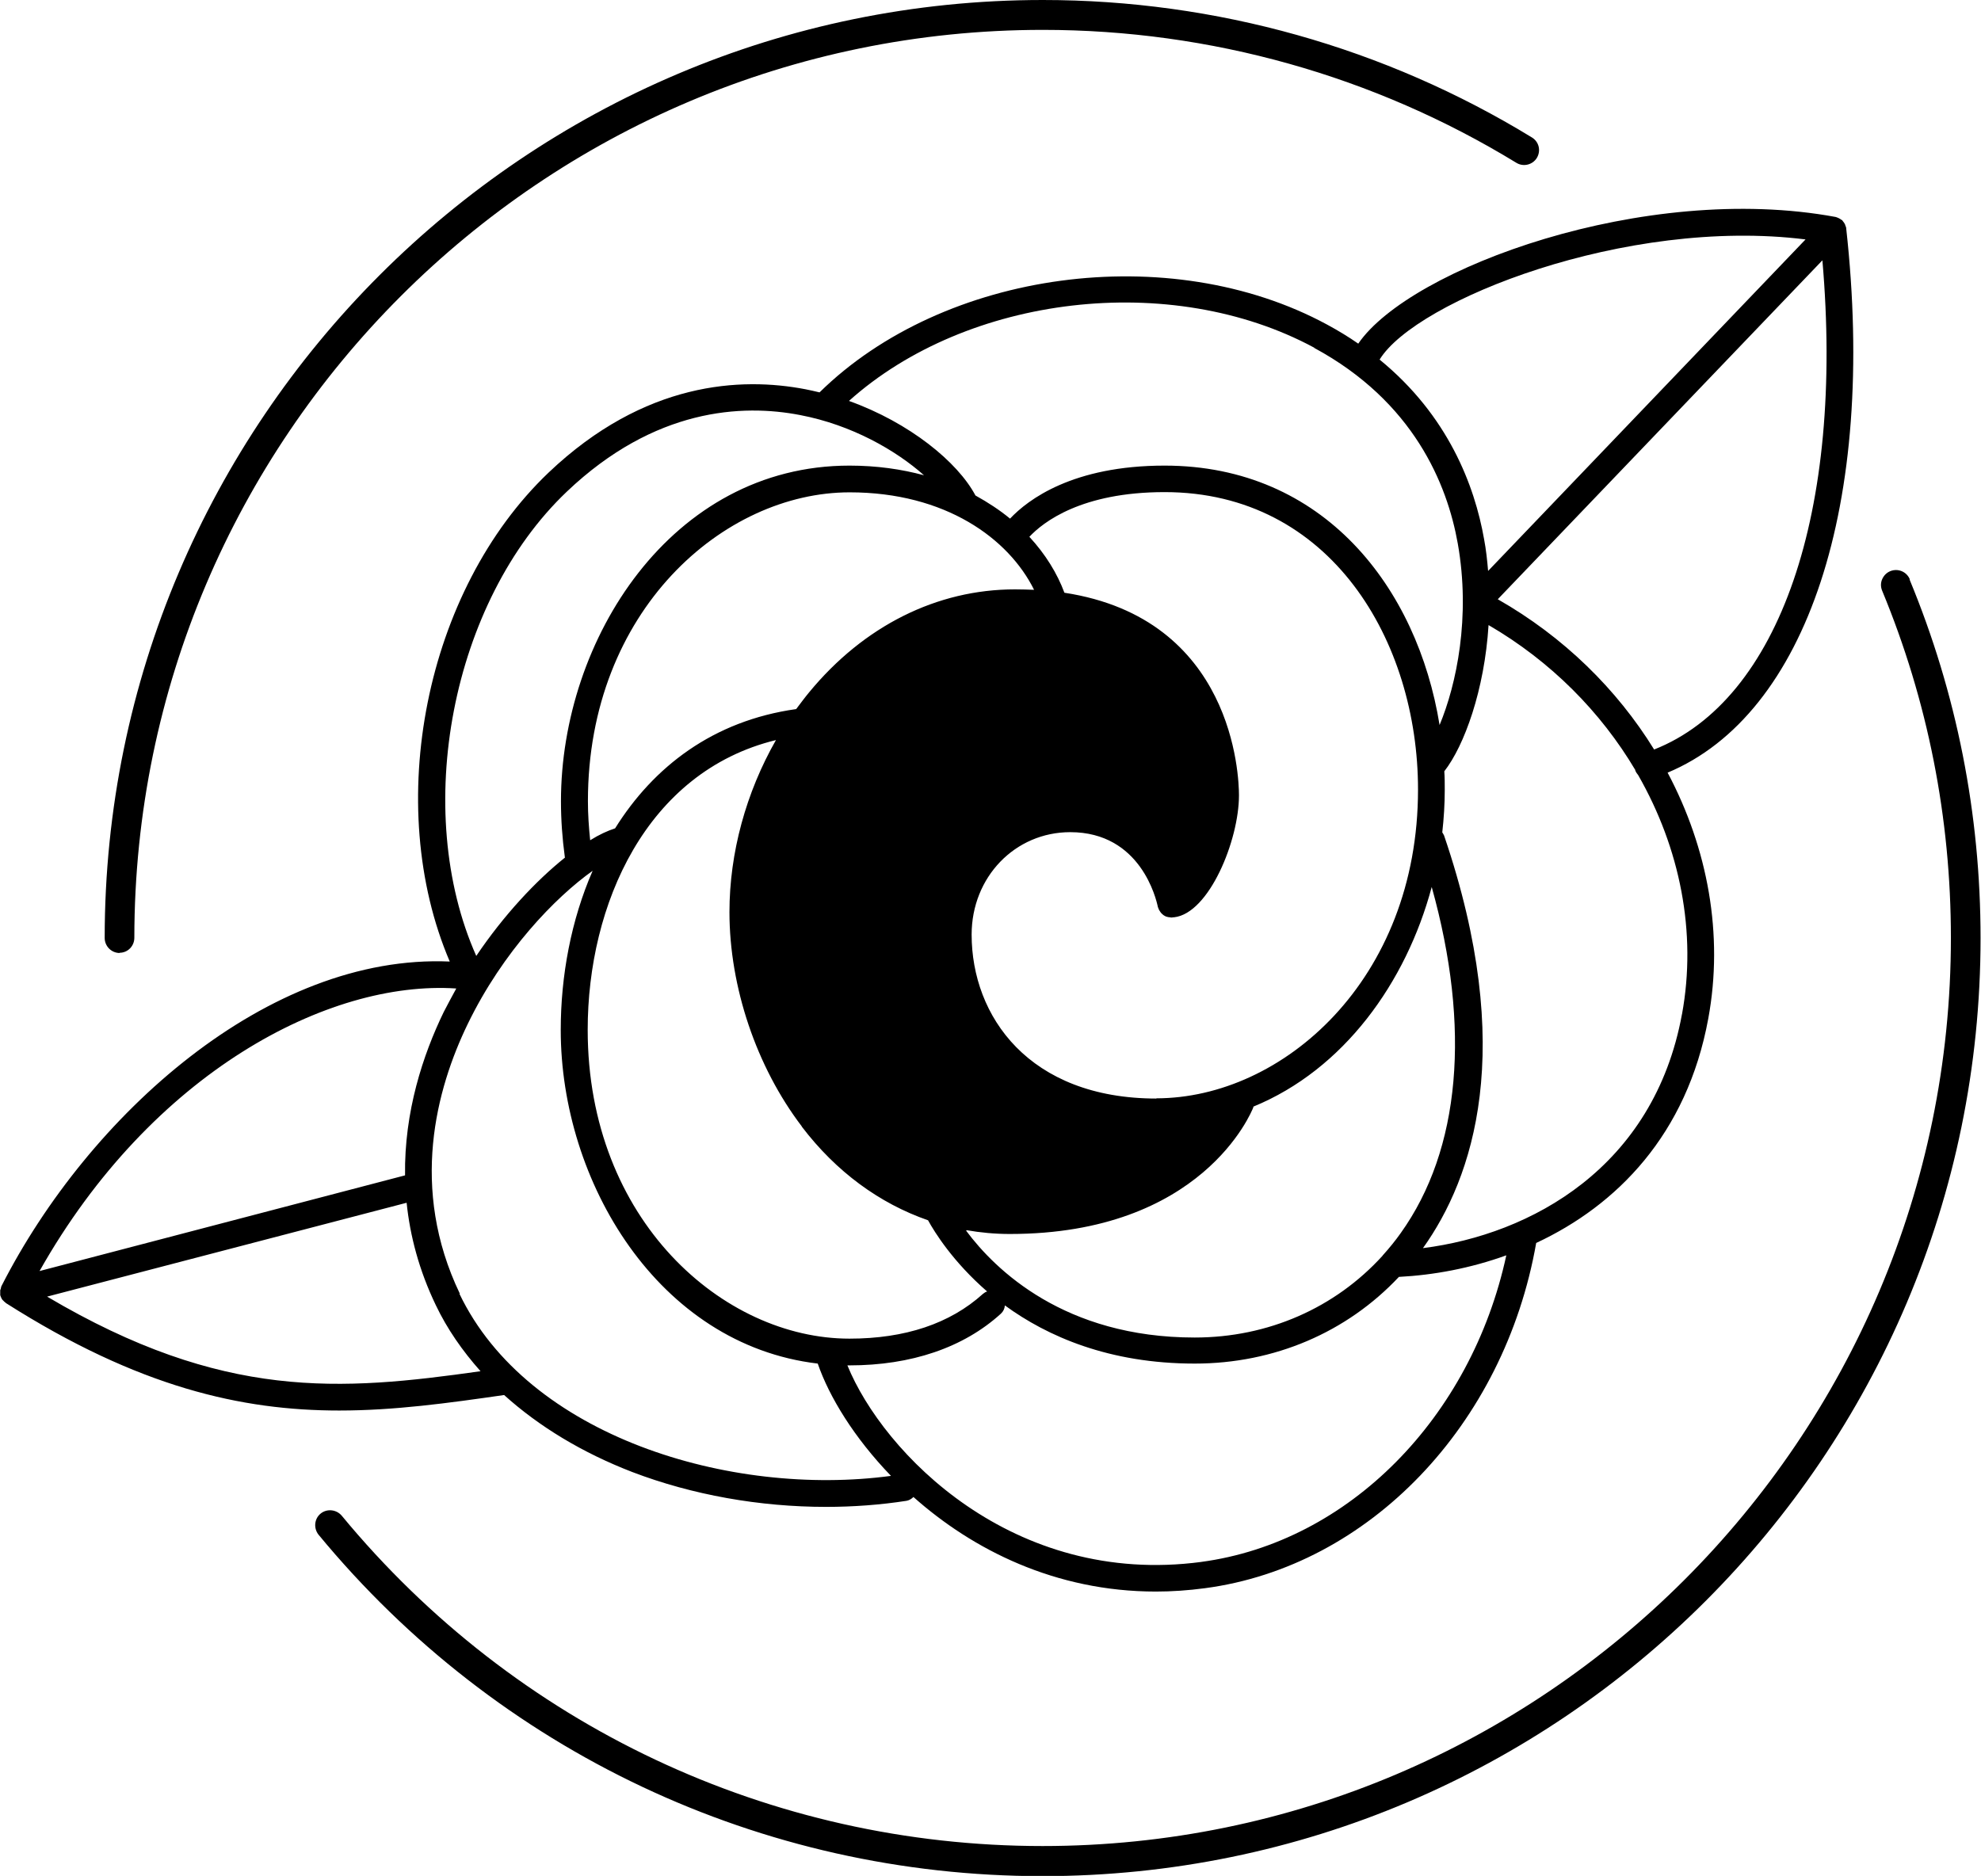 <svg viewBox="0 0 88.18 83.52" xmlns="http://www.w3.org/2000/svg" data-name="Layer 2" id="Layer_2">
  <g data-name="Layer 1" id="Layer_1-2">
    <g>
      <path d="M22.44,62.11c1.55,1.4,3.48,2.57,5.71,3.43,2.67,1.02,5.67,1.55,8.62,1.55,1.21,0,2.42-.09,3.58-.27.12-.02.23-.09.31-.17,2.63,2.34,6.31,4.21,10.79,4.21.71,0,1.44-.05,2.19-.15,7.3-.97,13.32-7.27,14.74-15.37,3.58-1.67,6.71-4.82,7.66-9.99.69-3.74-.02-7.58-1.81-10.95,6.2-2.59,9.31-11.97,7.95-24.23,0-.05-.02-.09-.04-.13,0-.02,0-.03-.01-.04-.03-.07-.07-.12-.12-.18,0,0,0,0,0-.01-.01-.01-.03-.02-.04-.02-.04-.03-.08-.06-.13-.08-.03-.01-.05-.02-.07-.03-.02,0-.04-.02-.06-.02-8.48-1.57-18.95,2.28-21.25,5.64-.43-.3-.89-.58-1.39-.85-7-3.79-17.06-2.42-22.59,3.02-.21-.05-.42-.1-.63-.14-2.86-.55-7.16-.35-11.43,3.71-5.51,5.25-7.38,14.8-4.4,21.77-8.09-.35-16.07,6.83-19.95,14.44-.02.03-.02.07-.03.1,0,.03-.02.06-.03.09,0,.06,0,.12,0,.19,0,.01,0,.02,0,.04t0,0s.02.03.02.05c.02.05.04.1.07.14.01.02.03.03.04.04.03.04.07.07.11.1,0,0,0,.01.02.02,5.9,3.75,10.49,4.78,14.83,4.78,2.46,0,4.84-.33,7.34-.69ZM20.47,57.6c-2.25-4.69-1.05-9.12.35-12.01,1.57-3.24,3.9-5.64,5.56-6.82-.96,2.2-1.42,4.68-1.42,7.09,0,6.75,4.34,14.01,11.44,14.85.51,1.48,1.62,3.3,3.26,5-7.16.96-16.17-1.76-19.21-8.11ZM35.69,50.16c1.53,2.01,3.46,3.42,5.62,4.17.29.53,1.11,1.85,2.63,3.17-.07.02-.13.06-.19.11-1.46,1.32-3.46,1.99-5.94,1.99-5.6,0-11.65-5.26-11.65-13.75,0-5.57,2.6-11.49,8.38-12.9-1.33,2.33-2.07,5.02-2.07,7.66,0,3.33,1.2,6.89,3.22,9.54ZM43.02,54.77c.63.11,1.27.17,1.93.17,8.55,0,10.75-5.41,10.84-5.64,0-.01,0-.02,0-.03,4.02-1.65,6.8-5.52,7.94-9.78,1.75,6.27,1.28,11.69-1.38,15.41-.24.34-.51.67-.78.97-.01.01-.02.02-.03.04-2.11,2.32-5.09,3.64-8.36,3.64-5.8,0-8.88-3.02-10.17-4.75ZM51.48,48.91c-5.68,0-8.23-3.67-8.23-7.3,0-2.56,1.93-4.56,4.39-4.56,3.14,0,3.83,2.99,3.9,3.33,0,.02.02.04.02.05.01.04.03.08.05.11.02.03.04.06.06.09.02.03.05.05.08.08.03.03.06.05.1.07.03.02.06.03.1.04.04.01.08.02.12.02.02,0,.04.01.06.01.03,0,.06,0,.09-.01,0,0,.02,0,.03,0,0,0,0,0,.01,0,1.56-.17,2.89-3.43,2.89-5.43,0-.86-.24-7.87-7.77-9.02-.32-.86-.84-1.71-1.56-2.49.61-.65,2.31-1.99,6.02-1.99,7.41,0,11.28,6.66,11.28,13.24,0,8.49-6.04,13.75-11.65,13.75ZM46.02,26.26c-.27-.01-.55-.02-.84-.02-3.48,0-6.73,1.63-9.16,4.58-.2.24-.39.5-.58.75-3.7.52-6.35,2.57-8.06,5.31-.34.11-.71.28-1.11.53-.06-.58-.1-1.16-.1-1.74,0-8.49,6.05-13.75,11.65-13.75,4.27,0,7.08,2.06,8.21,4.34ZM53.48,69.54c-8.4,1.12-14.17-4.85-15.76-8.75.03,0,.06,0,.09,0,2.75,0,5.08-.79,6.74-2.3.11-.1.17-.23.18-.37,1.89,1.38,4.64,2.59,8.45,2.59,3.54,0,6.77-1.39,9.09-3.86,1.54-.08,3.18-.38,4.78-.96-1.56,7.22-7.01,12.77-13.58,13.65ZM74.87,45.15c-1.25,6.83-6.72,9.81-11.53,10.42,2.23-3.12,4.19-8.83.94-18.37-.02-.05-.05-.09-.08-.14.07-.63.11-1.26.11-1.89,0-.28,0-.56-.02-.83.89-1.14,1.79-3.62,1.97-6.51,2.77,1.61,5,3.87,6.53,6.45,0,0,0,.01,0,.02.03.08.08.15.13.21,1.86,3.25,2.62,7,1.95,10.65ZM73.63,33.37c-1.66-2.69-4.03-5.02-6.96-6.69l14.45-15.09c.97,11.18-1.91,19.58-7.49,21.78ZM80.37,10.66l-14.13,14.76c-.04-.47-.09-.95-.18-1.42-.42-2.38-1.6-5.5-4.65-7.99,1.61-2.63,10.96-6.35,18.96-5.35ZM58.5,15.49c4.42,2.39,5.92,6.06,6.39,8.71.58,3.27-.06,6.28-.81,8.08-.99-6.11-5.15-11.55-12.24-11.55-4.08,0-6.08,1.51-6.88,2.36-.46-.38-.98-.72-1.54-1.03-.79-1.49-2.93-3.24-5.63-4.21,5.26-4.72,14.33-5.81,20.71-2.37ZM25.23,21.89c3.91-3.72,7.81-3.91,10.39-3.41,2.3.44,4.26,1.57,5.51,2.68-1-.27-2.1-.43-3.32-.43-7.93,0-12.84,7.75-12.84,14.94,0,.83.06,1.66.17,2.47,0,.02,0,.03.01.04-1.3,1.04-2.73,2.57-3.95,4.38-2.88-6.47-1.12-15.77,4.03-20.67ZM20.31,44.01c-.19.35-.38.7-.56,1.05-.92,1.9-1.76,4.43-1.72,7.27L1.76,56.59c4.99-8.84,12.86-12.96,18.55-12.58ZM2.09,57.73l16.01-4.18c.15,1.46.55,3,1.3,4.56.5,1.05,1.18,2.03,1.99,2.94-6.23.88-11.46,1.31-19.29-3.32Z"></path>
      <path d="M85.01,25.79c-.14-.34-.53-.5-.87-.36-.17.07-.29.2-.36.36-.07.16-.07.34,0,.51,2.03,4.9,3.06,10.11,3.06,15.46,0,22.29-18.14,40.43-40.43,40.43-12.11,0-23.48-5.36-31.2-14.71-.24-.28-.66-.32-.94-.09-.28.23-.32.65-.09.94,7.97,9.66,19.71,15.2,32.22,15.2,23.03,0,41.76-18.73,41.76-41.76,0-5.53-1.06-10.9-3.16-15.97Z"></path>
      <path d="M5.32,42.42c.37,0,.66-.3.66-.67C5.99,19.47,24.12,1.33,46.42,1.33c7.46,0,14.75,2.05,21.08,5.92.31.19.72.09.91-.22.09-.15.12-.33.08-.5-.04-.17-.15-.32-.3-.41C61.65,2.12,54.12,0,46.42,0,23.39,0,4.66,18.73,4.66,41.76c0,.37.3.67.67.67Z"></path>
    </g>
  </g>
</svg>